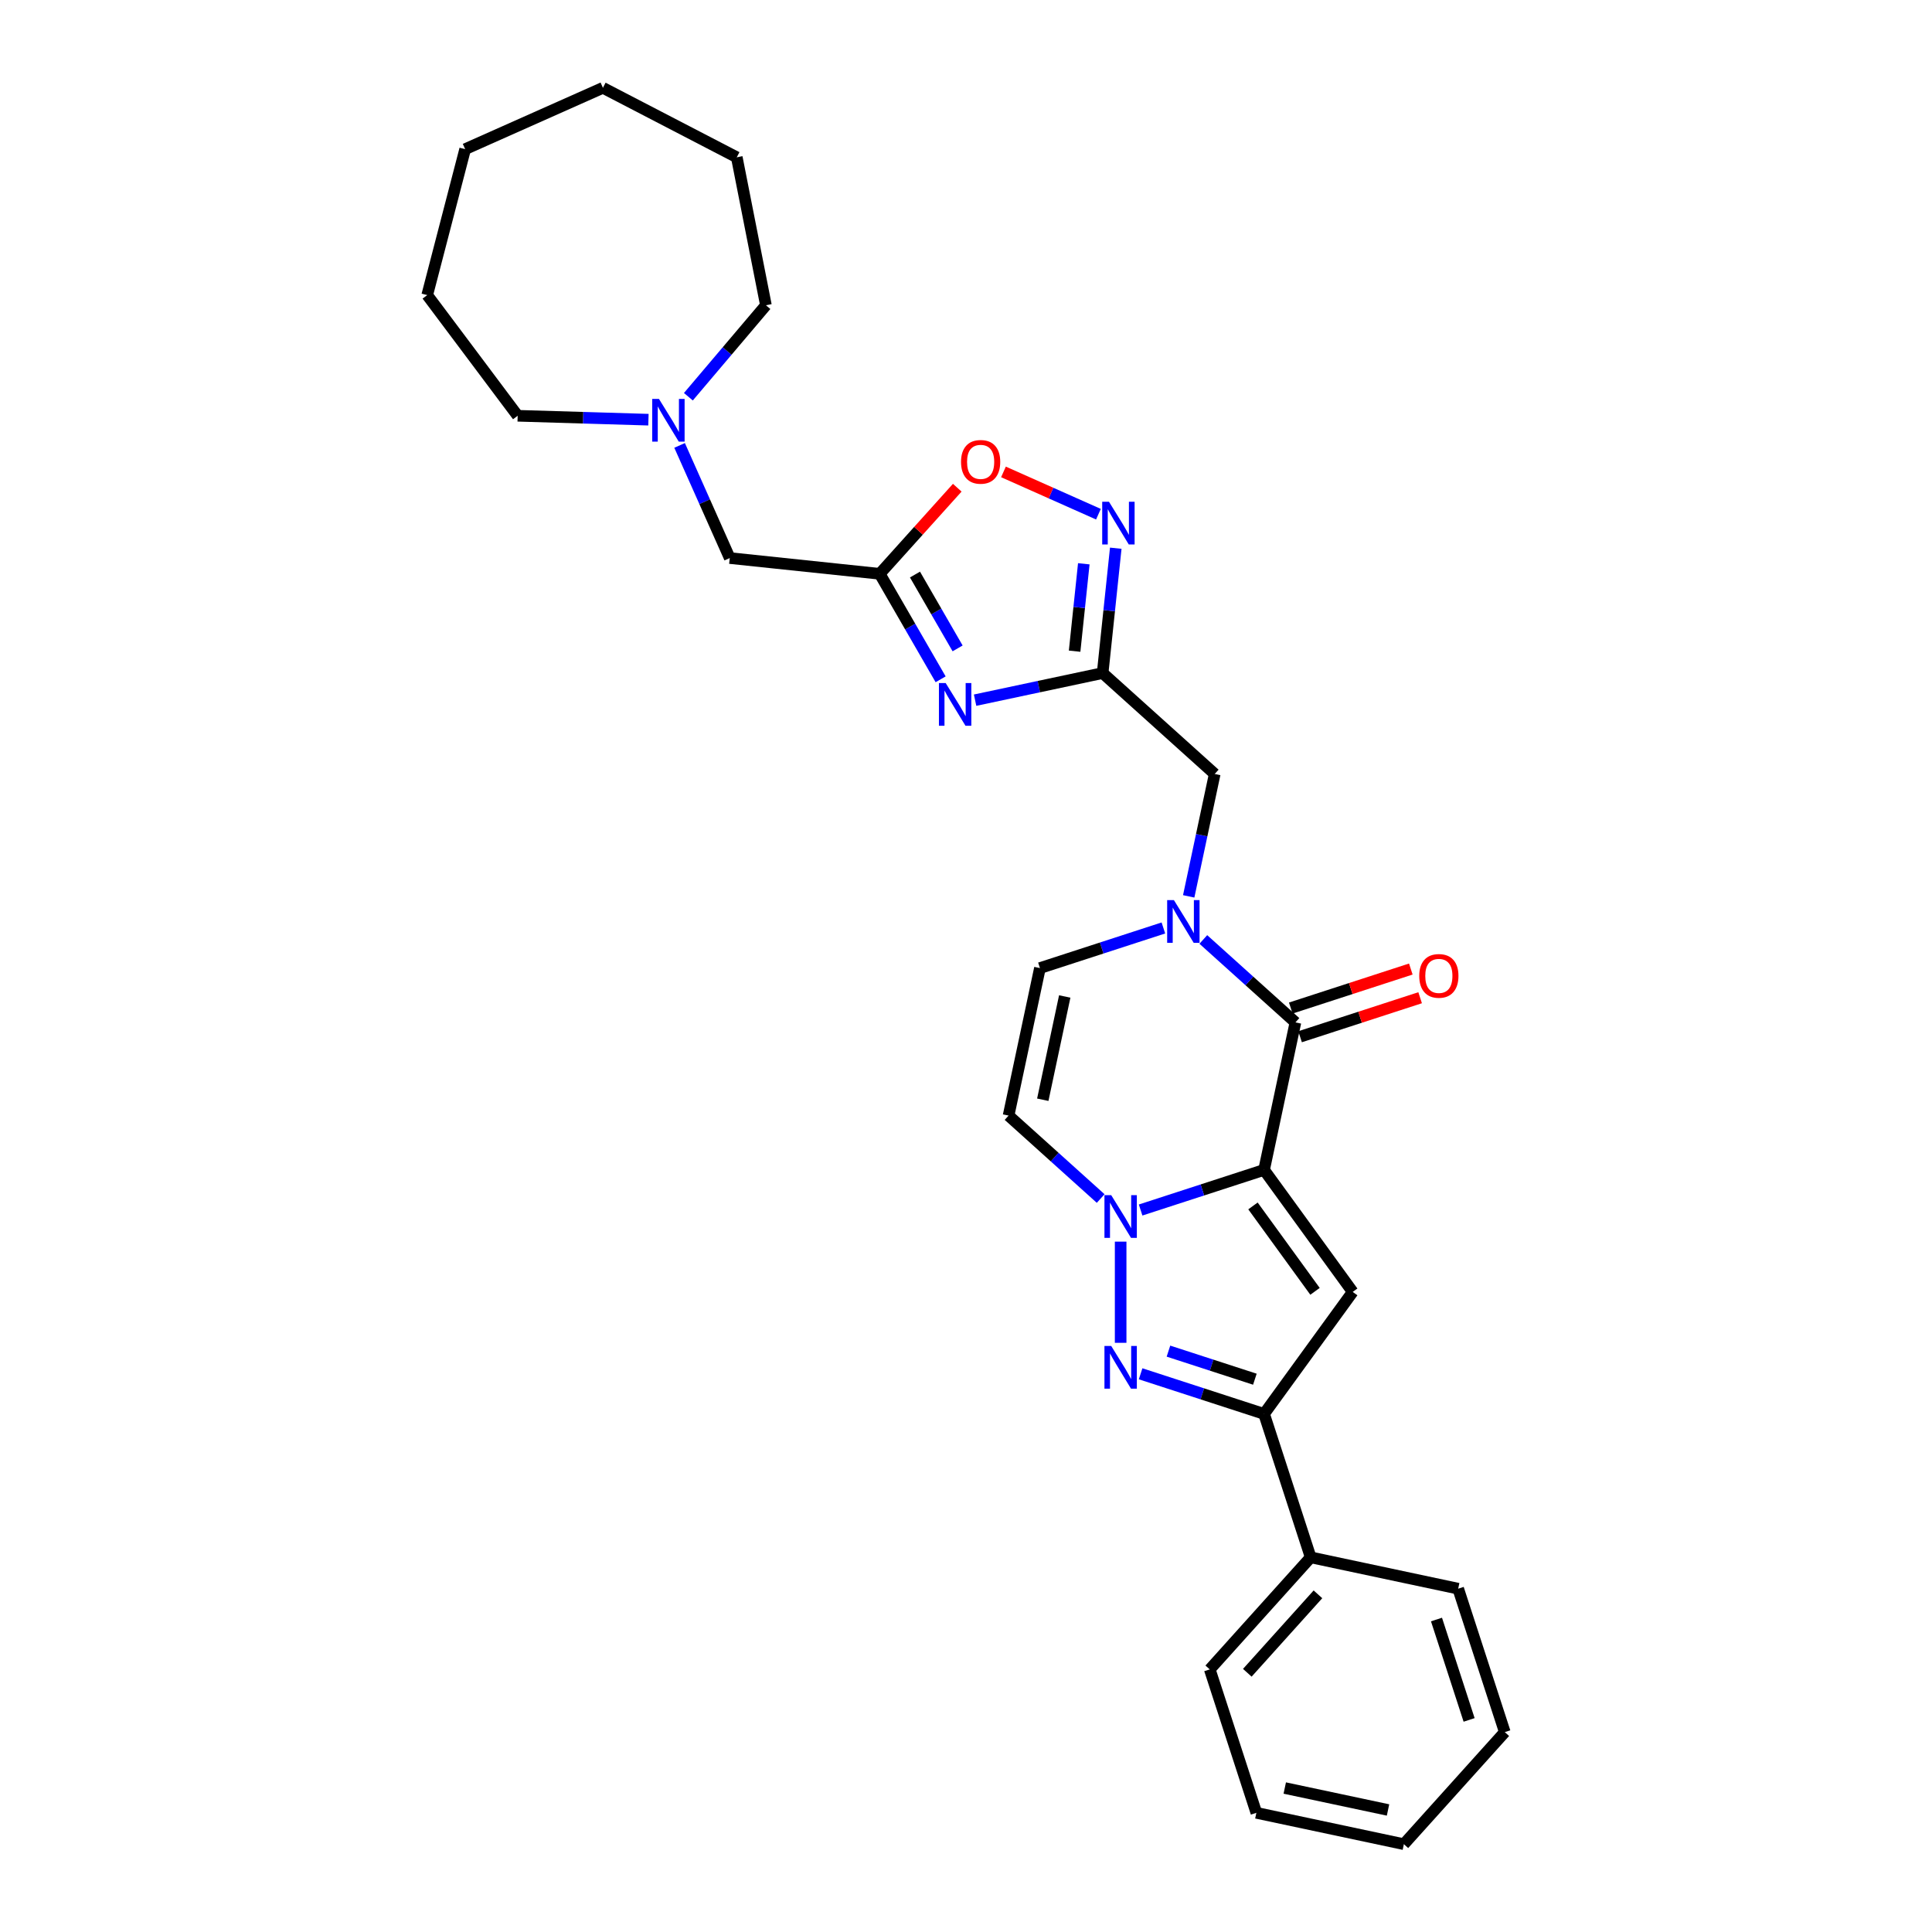 <?xml version='1.0' encoding='iso-8859-1'?>
<svg version='1.1' baseProfile='full'
              xmlns='http://www.w3.org/2000/svg'
                      xmlns:rdkit='http://www.rdkit.org/xml'
                      xmlns:xlink='http://www.w3.org/1999/xlink'
                  xml:space='preserve'
width='1000px' height='1000px' viewBox='0 0 1000 1000'>
<!-- END OF HEADER -->
<rect style='opacity:1.0;fill:#FFFFFF;stroke:none' width='1000' height='1000' x='0' y='0'> </rect>
<path class='bond-0' d='M 654.281,605.539 L 622.331,615.92' style='fill:none;fill-rule:evenodd;stroke:#000000;stroke-width:6px;stroke-linecap:butt;stroke-linejoin:miter;stroke-opacity:1' />
<path class='bond-0' d='M 622.331,615.92 L 590.38,626.302' style='fill:none;fill-rule:evenodd;stroke:#0000FF;stroke-width:6px;stroke-linecap:butt;stroke-linejoin:miter;stroke-opacity:1' />
<path class='bond-1' d='M 654.281,605.539 L 670.51,529.188' style='fill:none;fill-rule:evenodd;stroke:#000000;stroke-width:6px;stroke-linecap:butt;stroke-linejoin:miter;stroke-opacity:1' />
<path class='bond-2' d='M 654.281,605.539 L 700.162,668.688' style='fill:none;fill-rule:evenodd;stroke:#000000;stroke-width:6px;stroke-linecap:butt;stroke-linejoin:miter;stroke-opacity:1' />
<path class='bond-2' d='M 648.534,624.187 L 680.65,668.392' style='fill:none;fill-rule:evenodd;stroke:#000000;stroke-width:6px;stroke-linecap:butt;stroke-linejoin:miter;stroke-opacity:1' />
<path class='bond-3' d='M 580.045,642.664 L 580.045,695.037' style='fill:none;fill-rule:evenodd;stroke:#0000FF;stroke-width:6px;stroke-linecap:butt;stroke-linejoin:miter;stroke-opacity:1' />
<path class='bond-10' d='M 569.71,620.354 L 545.874,598.892' style='fill:none;fill-rule:evenodd;stroke:#0000FF;stroke-width:6px;stroke-linecap:butt;stroke-linejoin:miter;stroke-opacity:1' />
<path class='bond-10' d='M 545.874,598.892 L 522.038,577.43' style='fill:none;fill-rule:evenodd;stroke:#000000;stroke-width:6px;stroke-linecap:butt;stroke-linejoin:miter;stroke-opacity:1' />
<path class='bond-4' d='M 670.51,529.188 L 646.674,507.726' style='fill:none;fill-rule:evenodd;stroke:#000000;stroke-width:6px;stroke-linecap:butt;stroke-linejoin:miter;stroke-opacity:1' />
<path class='bond-4' d='M 646.674,507.726 L 622.838,486.263' style='fill:none;fill-rule:evenodd;stroke:#0000FF;stroke-width:6px;stroke-linecap:butt;stroke-linejoin:miter;stroke-opacity:1' />
<path class='bond-15' d='M 672.922,536.612 L 703.991,526.517' style='fill:none;fill-rule:evenodd;stroke:#000000;stroke-width:6px;stroke-linecap:butt;stroke-linejoin:miter;stroke-opacity:1' />
<path class='bond-15' d='M 703.991,526.517 L 735.06,516.422' style='fill:none;fill-rule:evenodd;stroke:#FF0000;stroke-width:6px;stroke-linecap:butt;stroke-linejoin:miter;stroke-opacity:1' />
<path class='bond-15' d='M 668.098,521.764 L 699.167,511.669' style='fill:none;fill-rule:evenodd;stroke:#000000;stroke-width:6px;stroke-linecap:butt;stroke-linejoin:miter;stroke-opacity:1' />
<path class='bond-15' d='M 699.167,511.669 L 730.236,501.575' style='fill:none;fill-rule:evenodd;stroke:#FF0000;stroke-width:6px;stroke-linecap:butt;stroke-linejoin:miter;stroke-opacity:1' />
<path class='bond-7' d='M 700.162,668.688 L 654.281,731.837' style='fill:none;fill-rule:evenodd;stroke:#000000;stroke-width:6px;stroke-linecap:butt;stroke-linejoin:miter;stroke-opacity:1' />
<path class='bond-29' d='M 590.38,711.074 L 622.331,721.455' style='fill:none;fill-rule:evenodd;stroke:#0000FF;stroke-width:6px;stroke-linecap:butt;stroke-linejoin:miter;stroke-opacity:1' />
<path class='bond-29' d='M 622.331,721.455 L 654.281,731.837' style='fill:none;fill-rule:evenodd;stroke:#000000;stroke-width:6px;stroke-linecap:butt;stroke-linejoin:miter;stroke-opacity:1' />
<path class='bond-29' d='M 604.789,699.341 L 627.155,706.608' style='fill:none;fill-rule:evenodd;stroke:#0000FF;stroke-width:6px;stroke-linecap:butt;stroke-linejoin:miter;stroke-opacity:1' />
<path class='bond-29' d='M 627.155,706.608 L 649.52,713.875' style='fill:none;fill-rule:evenodd;stroke:#000000;stroke-width:6px;stroke-linecap:butt;stroke-linejoin:miter;stroke-opacity:1' />
<path class='bond-11' d='M 602.168,480.316 L 570.217,490.697' style='fill:none;fill-rule:evenodd;stroke:#0000FF;stroke-width:6px;stroke-linecap:butt;stroke-linejoin:miter;stroke-opacity:1' />
<path class='bond-11' d='M 570.217,490.697 L 538.267,501.079' style='fill:none;fill-rule:evenodd;stroke:#000000;stroke-width:6px;stroke-linecap:butt;stroke-linejoin:miter;stroke-opacity:1' />
<path class='bond-13' d='M 615.267,463.954 L 621.999,432.28' style='fill:none;fill-rule:evenodd;stroke:#0000FF;stroke-width:6px;stroke-linecap:butt;stroke-linejoin:miter;stroke-opacity:1' />
<path class='bond-13' d='M 621.999,432.28 L 628.732,400.607' style='fill:none;fill-rule:evenodd;stroke:#000000;stroke-width:6px;stroke-linecap:butt;stroke-linejoin:miter;stroke-opacity:1' />
<path class='bond-5' d='M 504.708,362.409 L 537.716,355.393' style='fill:none;fill-rule:evenodd;stroke:#0000FF;stroke-width:6px;stroke-linecap:butt;stroke-linejoin:miter;stroke-opacity:1' />
<path class='bond-5' d='M 537.716,355.393 L 570.724,348.377' style='fill:none;fill-rule:evenodd;stroke:#000000;stroke-width:6px;stroke-linecap:butt;stroke-linejoin:miter;stroke-opacity:1' />
<path class='bond-8' d='M 486.866,351.602 L 471.105,324.304' style='fill:none;fill-rule:evenodd;stroke:#0000FF;stroke-width:6px;stroke-linecap:butt;stroke-linejoin:miter;stroke-opacity:1' />
<path class='bond-8' d='M 471.105,324.304 L 455.345,297.007' style='fill:none;fill-rule:evenodd;stroke:#000000;stroke-width:6px;stroke-linecap:butt;stroke-linejoin:miter;stroke-opacity:1' />
<path class='bond-8' d='M 495.657,335.607 L 484.625,316.499' style='fill:none;fill-rule:evenodd;stroke:#0000FF;stroke-width:6px;stroke-linecap:butt;stroke-linejoin:miter;stroke-opacity:1' />
<path class='bond-8' d='M 484.625,316.499 L 473.593,297.39' style='fill:none;fill-rule:evenodd;stroke:#000000;stroke-width:6px;stroke-linecap:butt;stroke-linejoin:miter;stroke-opacity:1' />
<path class='bond-6' d='M 570.724,348.377 L 628.732,400.607' style='fill:none;fill-rule:evenodd;stroke:#000000;stroke-width:6px;stroke-linecap:butt;stroke-linejoin:miter;stroke-opacity:1' />
<path class='bond-9' d='M 570.724,348.377 L 574.121,316.065' style='fill:none;fill-rule:evenodd;stroke:#000000;stroke-width:6px;stroke-linecap:butt;stroke-linejoin:miter;stroke-opacity:1' />
<path class='bond-9' d='M 574.121,316.065 L 577.517,283.752' style='fill:none;fill-rule:evenodd;stroke:#0000FF;stroke-width:6px;stroke-linecap:butt;stroke-linejoin:miter;stroke-opacity:1' />
<path class='bond-9' d='M 556.217,337.051 L 558.595,314.433' style='fill:none;fill-rule:evenodd;stroke:#000000;stroke-width:6px;stroke-linecap:butt;stroke-linejoin:miter;stroke-opacity:1' />
<path class='bond-9' d='M 558.595,314.433 L 560.972,291.814' style='fill:none;fill-rule:evenodd;stroke:#0000FF;stroke-width:6px;stroke-linecap:butt;stroke-linejoin:miter;stroke-opacity:1' />
<path class='bond-17' d='M 654.281,731.837 L 678.402,806.073' style='fill:none;fill-rule:evenodd;stroke:#000000;stroke-width:6px;stroke-linecap:butt;stroke-linejoin:miter;stroke-opacity:1' />
<path class='bond-16' d='M 455.345,297.007 L 377.716,288.848' style='fill:none;fill-rule:evenodd;stroke:#000000;stroke-width:6px;stroke-linecap:butt;stroke-linejoin:miter;stroke-opacity:1' />
<path class='bond-32' d='M 455.345,297.007 L 475.411,274.722' style='fill:none;fill-rule:evenodd;stroke:#000000;stroke-width:6px;stroke-linecap:butt;stroke-linejoin:miter;stroke-opacity:1' />
<path class='bond-32' d='M 475.411,274.722 L 495.477,252.437' style='fill:none;fill-rule:evenodd;stroke:#FF0000;stroke-width:6px;stroke-linecap:butt;stroke-linejoin:miter;stroke-opacity:1' />
<path class='bond-12' d='M 568.549,266.147 L 543.97,255.204' style='fill:none;fill-rule:evenodd;stroke:#0000FF;stroke-width:6px;stroke-linecap:butt;stroke-linejoin:miter;stroke-opacity:1' />
<path class='bond-12' d='M 543.97,255.204 L 519.391,244.26' style='fill:none;fill-rule:evenodd;stroke:#FF0000;stroke-width:6px;stroke-linecap:butt;stroke-linejoin:miter;stroke-opacity:1' />
<path class='bond-30' d='M 522.038,577.43 L 538.267,501.079' style='fill:none;fill-rule:evenodd;stroke:#000000;stroke-width:6px;stroke-linecap:butt;stroke-linejoin:miter;stroke-opacity:1' />
<path class='bond-30' d='M 539.742,569.223 L 551.103,515.777' style='fill:none;fill-rule:evenodd;stroke:#000000;stroke-width:6px;stroke-linecap:butt;stroke-linejoin:miter;stroke-opacity:1' />
<path class='bond-14' d='M 351.758,230.544 L 364.737,259.696' style='fill:none;fill-rule:evenodd;stroke:#0000FF;stroke-width:6px;stroke-linecap:butt;stroke-linejoin:miter;stroke-opacity:1' />
<path class='bond-14' d='M 364.737,259.696 L 377.716,288.848' style='fill:none;fill-rule:evenodd;stroke:#000000;stroke-width:6px;stroke-linecap:butt;stroke-linejoin:miter;stroke-opacity:1' />
<path class='bond-18' d='M 335.633,217.23 L 301.79,216.217' style='fill:none;fill-rule:evenodd;stroke:#0000FF;stroke-width:6px;stroke-linecap:butt;stroke-linejoin:miter;stroke-opacity:1' />
<path class='bond-18' d='M 301.79,216.217 L 267.946,215.205' style='fill:none;fill-rule:evenodd;stroke:#000000;stroke-width:6px;stroke-linecap:butt;stroke-linejoin:miter;stroke-opacity:1' />
<path class='bond-19' d='M 356.303,205.347 L 376.371,181.671' style='fill:none;fill-rule:evenodd;stroke:#0000FF;stroke-width:6px;stroke-linecap:butt;stroke-linejoin:miter;stroke-opacity:1' />
<path class='bond-19' d='M 376.371,181.671 L 396.439,157.996' style='fill:none;fill-rule:evenodd;stroke:#000000;stroke-width:6px;stroke-linecap:butt;stroke-linejoin:miter;stroke-opacity:1' />
<path class='bond-20' d='M 678.402,806.073 L 626.172,864.08' style='fill:none;fill-rule:evenodd;stroke:#000000;stroke-width:6px;stroke-linecap:butt;stroke-linejoin:miter;stroke-opacity:1' />
<path class='bond-20' d='M 682.169,825.22 L 645.608,865.825' style='fill:none;fill-rule:evenodd;stroke:#000000;stroke-width:6px;stroke-linecap:butt;stroke-linejoin:miter;stroke-opacity:1' />
<path class='bond-21' d='M 678.402,806.073 L 754.753,822.302' style='fill:none;fill-rule:evenodd;stroke:#000000;stroke-width:6px;stroke-linecap:butt;stroke-linejoin:miter;stroke-opacity:1' />
<path class='bond-23' d='M 267.946,215.205 L 221.126,152.749' style='fill:none;fill-rule:evenodd;stroke:#000000;stroke-width:6px;stroke-linecap:butt;stroke-linejoin:miter;stroke-opacity:1' />
<path class='bond-22' d='M 396.439,157.996 L 381.354,81.411' style='fill:none;fill-rule:evenodd;stroke:#000000;stroke-width:6px;stroke-linecap:butt;stroke-linejoin:miter;stroke-opacity:1' />
<path class='bond-25' d='M 626.172,864.08 L 650.293,938.317' style='fill:none;fill-rule:evenodd;stroke:#000000;stroke-width:6px;stroke-linecap:butt;stroke-linejoin:miter;stroke-opacity:1' />
<path class='bond-24' d='M 754.753,822.302 L 778.874,896.538' style='fill:none;fill-rule:evenodd;stroke:#000000;stroke-width:6px;stroke-linecap:butt;stroke-linejoin:miter;stroke-opacity:1' />
<path class='bond-24' d='M 743.524,838.262 L 760.408,890.227' style='fill:none;fill-rule:evenodd;stroke:#000000;stroke-width:6px;stroke-linecap:butt;stroke-linejoin:miter;stroke-opacity:1' />
<path class='bond-26' d='M 381.354,81.411 L 312.072,45.455' style='fill:none;fill-rule:evenodd;stroke:#000000;stroke-width:6px;stroke-linecap:butt;stroke-linejoin:miter;stroke-opacity:1' />
<path class='bond-28' d='M 221.126,152.749 L 240.764,77.203' style='fill:none;fill-rule:evenodd;stroke:#000000;stroke-width:6px;stroke-linecap:butt;stroke-linejoin:miter;stroke-opacity:1' />
<path class='bond-27' d='M 778.874,896.538 L 726.644,954.545' style='fill:none;fill-rule:evenodd;stroke:#000000;stroke-width:6px;stroke-linecap:butt;stroke-linejoin:miter;stroke-opacity:1' />
<path class='bond-31' d='M 650.293,938.317 L 726.644,954.545' style='fill:none;fill-rule:evenodd;stroke:#000000;stroke-width:6px;stroke-linecap:butt;stroke-linejoin:miter;stroke-opacity:1' />
<path class='bond-31' d='M 664.991,925.481 L 718.437,936.841' style='fill:none;fill-rule:evenodd;stroke:#000000;stroke-width:6px;stroke-linecap:butt;stroke-linejoin:miter;stroke-opacity:1' />
<path class='bond-33' d='M 312.072,45.455 L 240.764,77.203' style='fill:none;fill-rule:evenodd;stroke:#000000;stroke-width:6px;stroke-linecap:butt;stroke-linejoin:miter;stroke-opacity:1' />
<path  class='atom-1' d='M 575.159 618.607
L 582.402 630.315
Q 583.121 631.47, 584.276 633.562
Q 585.431 635.654, 585.493 635.779
L 585.493 618.607
L 588.428 618.607
L 588.428 640.712
L 585.4 640.712
L 577.625 627.911
Q 576.72 626.412, 575.752 624.695
Q 574.815 622.978, 574.534 622.447
L 574.534 640.712
L 571.662 640.712
L 571.662 618.607
L 575.159 618.607
' fill='#0000FF'/>
<path  class='atom-4' d='M 575.159 696.663
L 582.402 708.372
Q 583.121 709.527, 584.276 711.619
Q 585.431 713.711, 585.493 713.836
L 585.493 696.663
L 588.428 696.663
L 588.428 718.769
L 585.4 718.769
L 577.625 705.968
Q 576.72 704.469, 575.752 702.752
Q 574.815 701.034, 574.534 700.504
L 574.534 718.769
L 571.662 718.769
L 571.662 696.663
L 575.159 696.663
' fill='#0000FF'/>
<path  class='atom-5' d='M 607.617 465.905
L 614.86 477.614
Q 615.578 478.769, 616.734 480.861
Q 617.889 482.953, 617.951 483.078
L 617.951 465.905
L 620.886 465.905
L 620.886 488.011
L 617.858 488.011
L 610.083 475.209
Q 609.178 473.711, 608.21 471.993
Q 607.273 470.276, 606.992 469.745
L 606.992 488.011
L 604.12 488.011
L 604.12 465.905
L 607.617 465.905
' fill='#0000FF'/>
<path  class='atom-6' d='M 489.487 353.553
L 496.731 365.262
Q 497.449 366.417, 498.604 368.509
Q 499.759 370.601, 499.822 370.726
L 499.822 353.553
L 502.757 353.553
L 502.757 375.659
L 499.728 375.659
L 491.954 362.857
Q 491.048 361.359, 490.08 359.642
Q 489.144 357.924, 488.863 357.393
L 488.863 375.659
L 485.99 375.659
L 485.99 353.553
L 489.487 353.553
' fill='#0000FF'/>
<path  class='atom-10' d='M 573.997 259.695
L 581.241 271.404
Q 581.959 272.559, 583.114 274.651
Q 584.269 276.743, 584.332 276.868
L 584.332 259.695
L 587.267 259.695
L 587.267 281.801
L 584.238 281.801
L 576.464 269
Q 575.558 267.501, 574.59 265.784
Q 573.654 264.066, 573.373 263.536
L 573.373 281.801
L 570.5 281.801
L 570.5 259.695
L 573.997 259.695
' fill='#0000FF'/>
<path  class='atom-13' d='M 497.428 239.062
Q 497.428 233.754, 500.051 230.788
Q 502.673 227.822, 507.575 227.822
Q 512.477 227.822, 515.1 230.788
Q 517.723 233.754, 517.723 239.062
Q 517.723 244.432, 515.069 247.492
Q 512.415 250.521, 507.575 250.521
Q 502.705 250.521, 500.051 247.492
Q 497.428 244.464, 497.428 239.062
M 507.575 248.023
Q 510.947 248.023, 512.758 245.775
Q 514.6 243.496, 514.6 239.062
Q 514.6 234.722, 512.758 232.537
Q 510.947 230.32, 507.575 230.32
Q 504.203 230.32, 502.361 232.505
Q 500.55 234.691, 500.55 239.062
Q 500.55 243.527, 502.361 245.775
Q 504.203 248.023, 507.575 248.023
' fill='#FF0000'/>
<path  class='atom-15' d='M 341.082 206.487
L 348.325 218.195
Q 349.043 219.351, 350.199 221.442
Q 351.354 223.534, 351.416 223.659
L 351.416 206.487
L 354.351 206.487
L 354.351 228.592
L 351.323 228.592
L 343.548 215.791
Q 342.643 214.292, 341.675 212.575
Q 340.738 210.858, 340.457 210.327
L 340.457 228.592
L 337.585 228.592
L 337.585 206.487
L 341.082 206.487
' fill='#0000FF'/>
<path  class='atom-16' d='M 734.599 505.13
Q 734.599 499.822, 737.222 496.856
Q 739.844 493.889, 744.746 493.889
Q 749.648 493.889, 752.271 496.856
Q 754.894 499.822, 754.894 505.13
Q 754.894 510.5, 752.24 513.56
Q 749.586 516.588, 744.746 516.588
Q 739.876 516.588, 737.222 513.56
Q 734.599 510.531, 734.599 505.13
M 744.746 514.09
Q 748.118 514.09, 749.929 511.842
Q 751.771 509.563, 751.771 505.13
Q 751.771 500.79, 749.929 498.604
Q 748.118 496.387, 744.746 496.387
Q 741.374 496.387, 739.532 498.573
Q 737.721 500.758, 737.721 505.13
Q 737.721 509.594, 739.532 511.842
Q 741.374 514.09, 744.746 514.09
' fill='#FF0000'/>
</svg>
